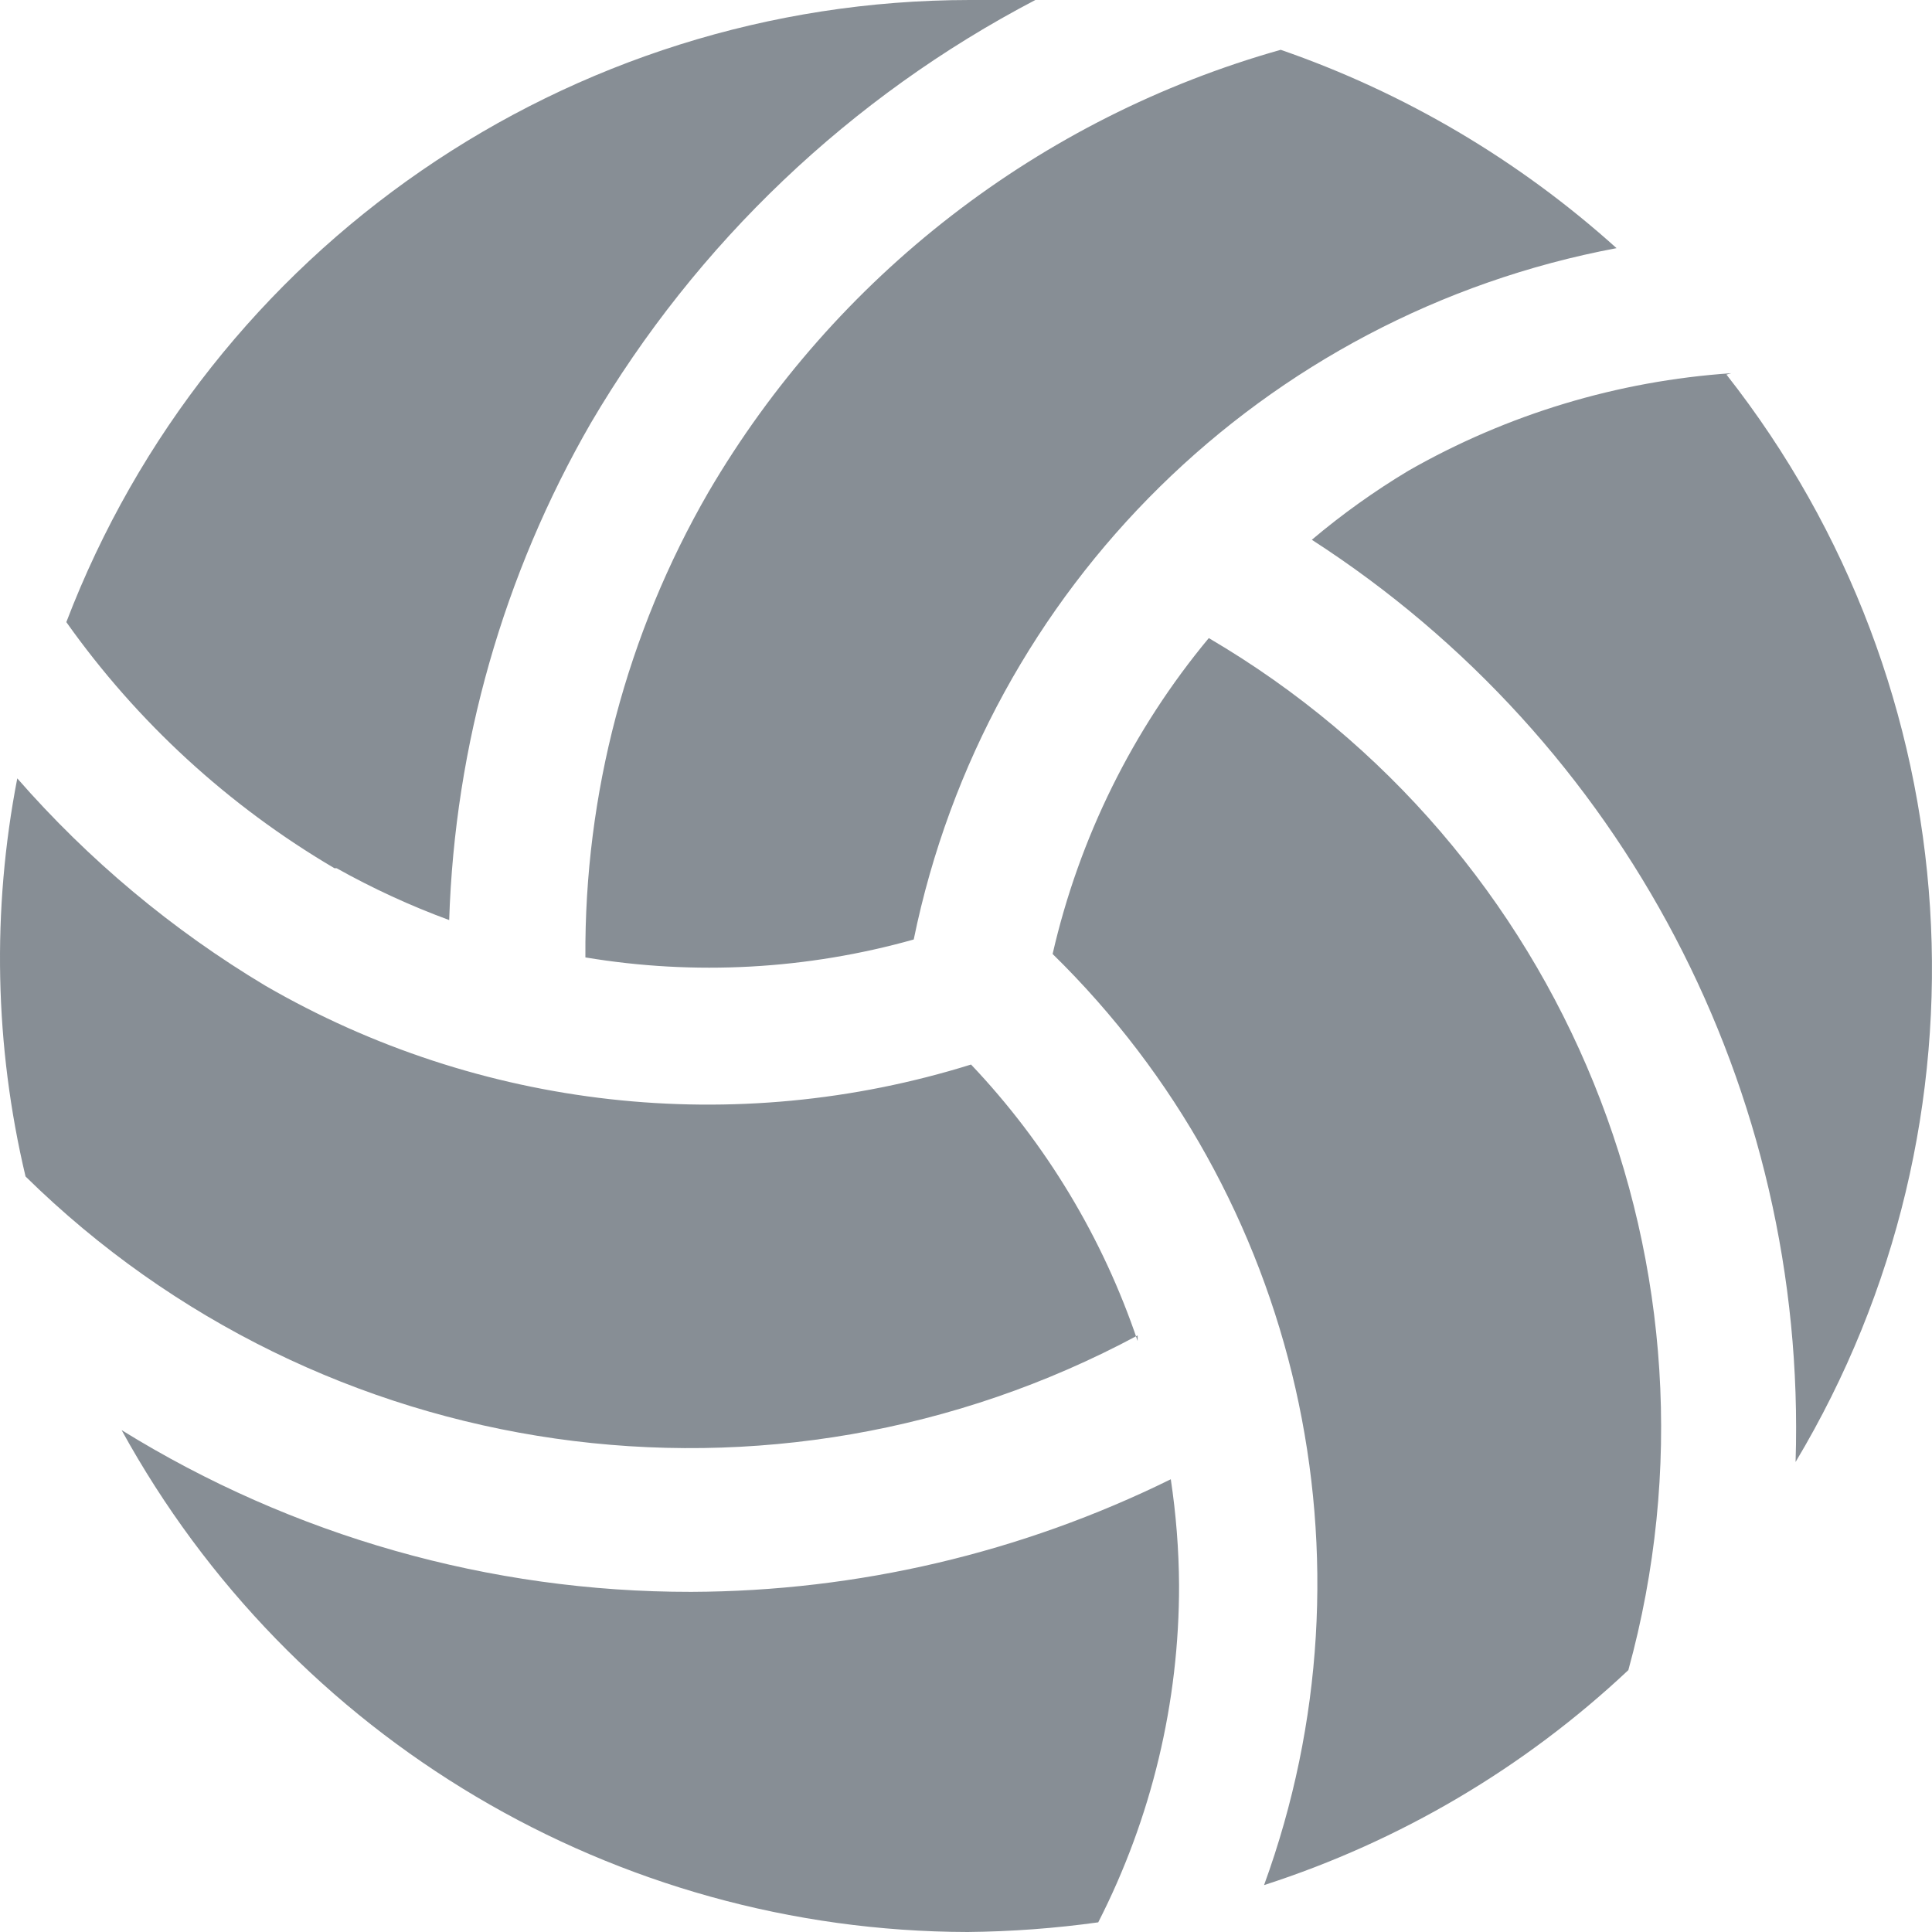 <svg width="18" height="18" viewBox="0 0 18 18" fill="none" xmlns="http://www.w3.org/2000/svg">
<g clip-path="url(#clip0_1_3750)">
<g clip-path="url(#clip1_1_3750)">
<path fill-rule="evenodd" clip-rule="evenodd" d="M11.262 5.945C10.553 6.798 10.055 7.806 9.807 8.888C12.11 11.142 12.881 14.535 11.777 17.563C13.043 17.155 14.202 16.471 15.171 15.56C16.193 11.839 14.59 7.896 11.262 5.945ZM6.6 4.586C5.839 5.903 5.444 7.399 5.454 8.92C6.473 9.09 7.518 9.033 8.513 8.753C9.185 5.475 11.773 2.93 15.061 2.312C14.152 1.493 13.088 0.864 11.932 0.464C9.689 1.097 7.778 2.574 6.6 4.586ZM10.599 12.494C10.275 11.533 9.745 10.654 9.047 9.918C6.849 10.604 4.465 10.337 2.473 9.184C1.606 8.665 0.826 8.013 0.161 7.252C-0.077 8.48 -0.051 9.744 0.238 10.961C2.995 13.67 7.193 14.27 10.599 12.442V12.494ZM16.13 3.477C15.072 3.549 14.044 3.859 13.123 4.385C12.806 4.575 12.504 4.791 12.222 5.029C15.128 6.903 16.839 10.164 16.729 13.621C18.635 10.437 18.378 6.407 16.085 3.49L16.13 3.477ZM6.439 14.831C4.565 14.833 2.727 14.311 1.133 13.324C2.713 16.202 5.732 17.993 9.015 18C9.422 17.996 9.829 17.966 10.232 17.91C10.729 16.937 10.987 15.86 10.985 14.767C10.983 14.437 10.957 14.108 10.908 13.782C9.518 14.467 7.989 14.826 6.439 14.831ZM3.136 8.089C3.472 8.277 3.823 8.439 4.185 8.572C4.237 6.943 4.691 5.352 5.505 3.941C6.489 2.266 7.924 0.9 9.646 0C9.44 0 9.24 0 9.034 0C5.299 0.002 1.952 2.307 0.618 5.796C1.279 6.729 2.131 7.51 3.116 8.089H3.136Z" fill="#878E95"/>
</g>
</g>
<defs>
<clipPath id="clip0_1_3750">
<rect width="18" height="18" fill="white"/>
</clipPath>
<clipPath id="clip1_1_3750">
<rect width="18" height="18" fill="white"/>
</clipPath>
</defs>
</svg>
